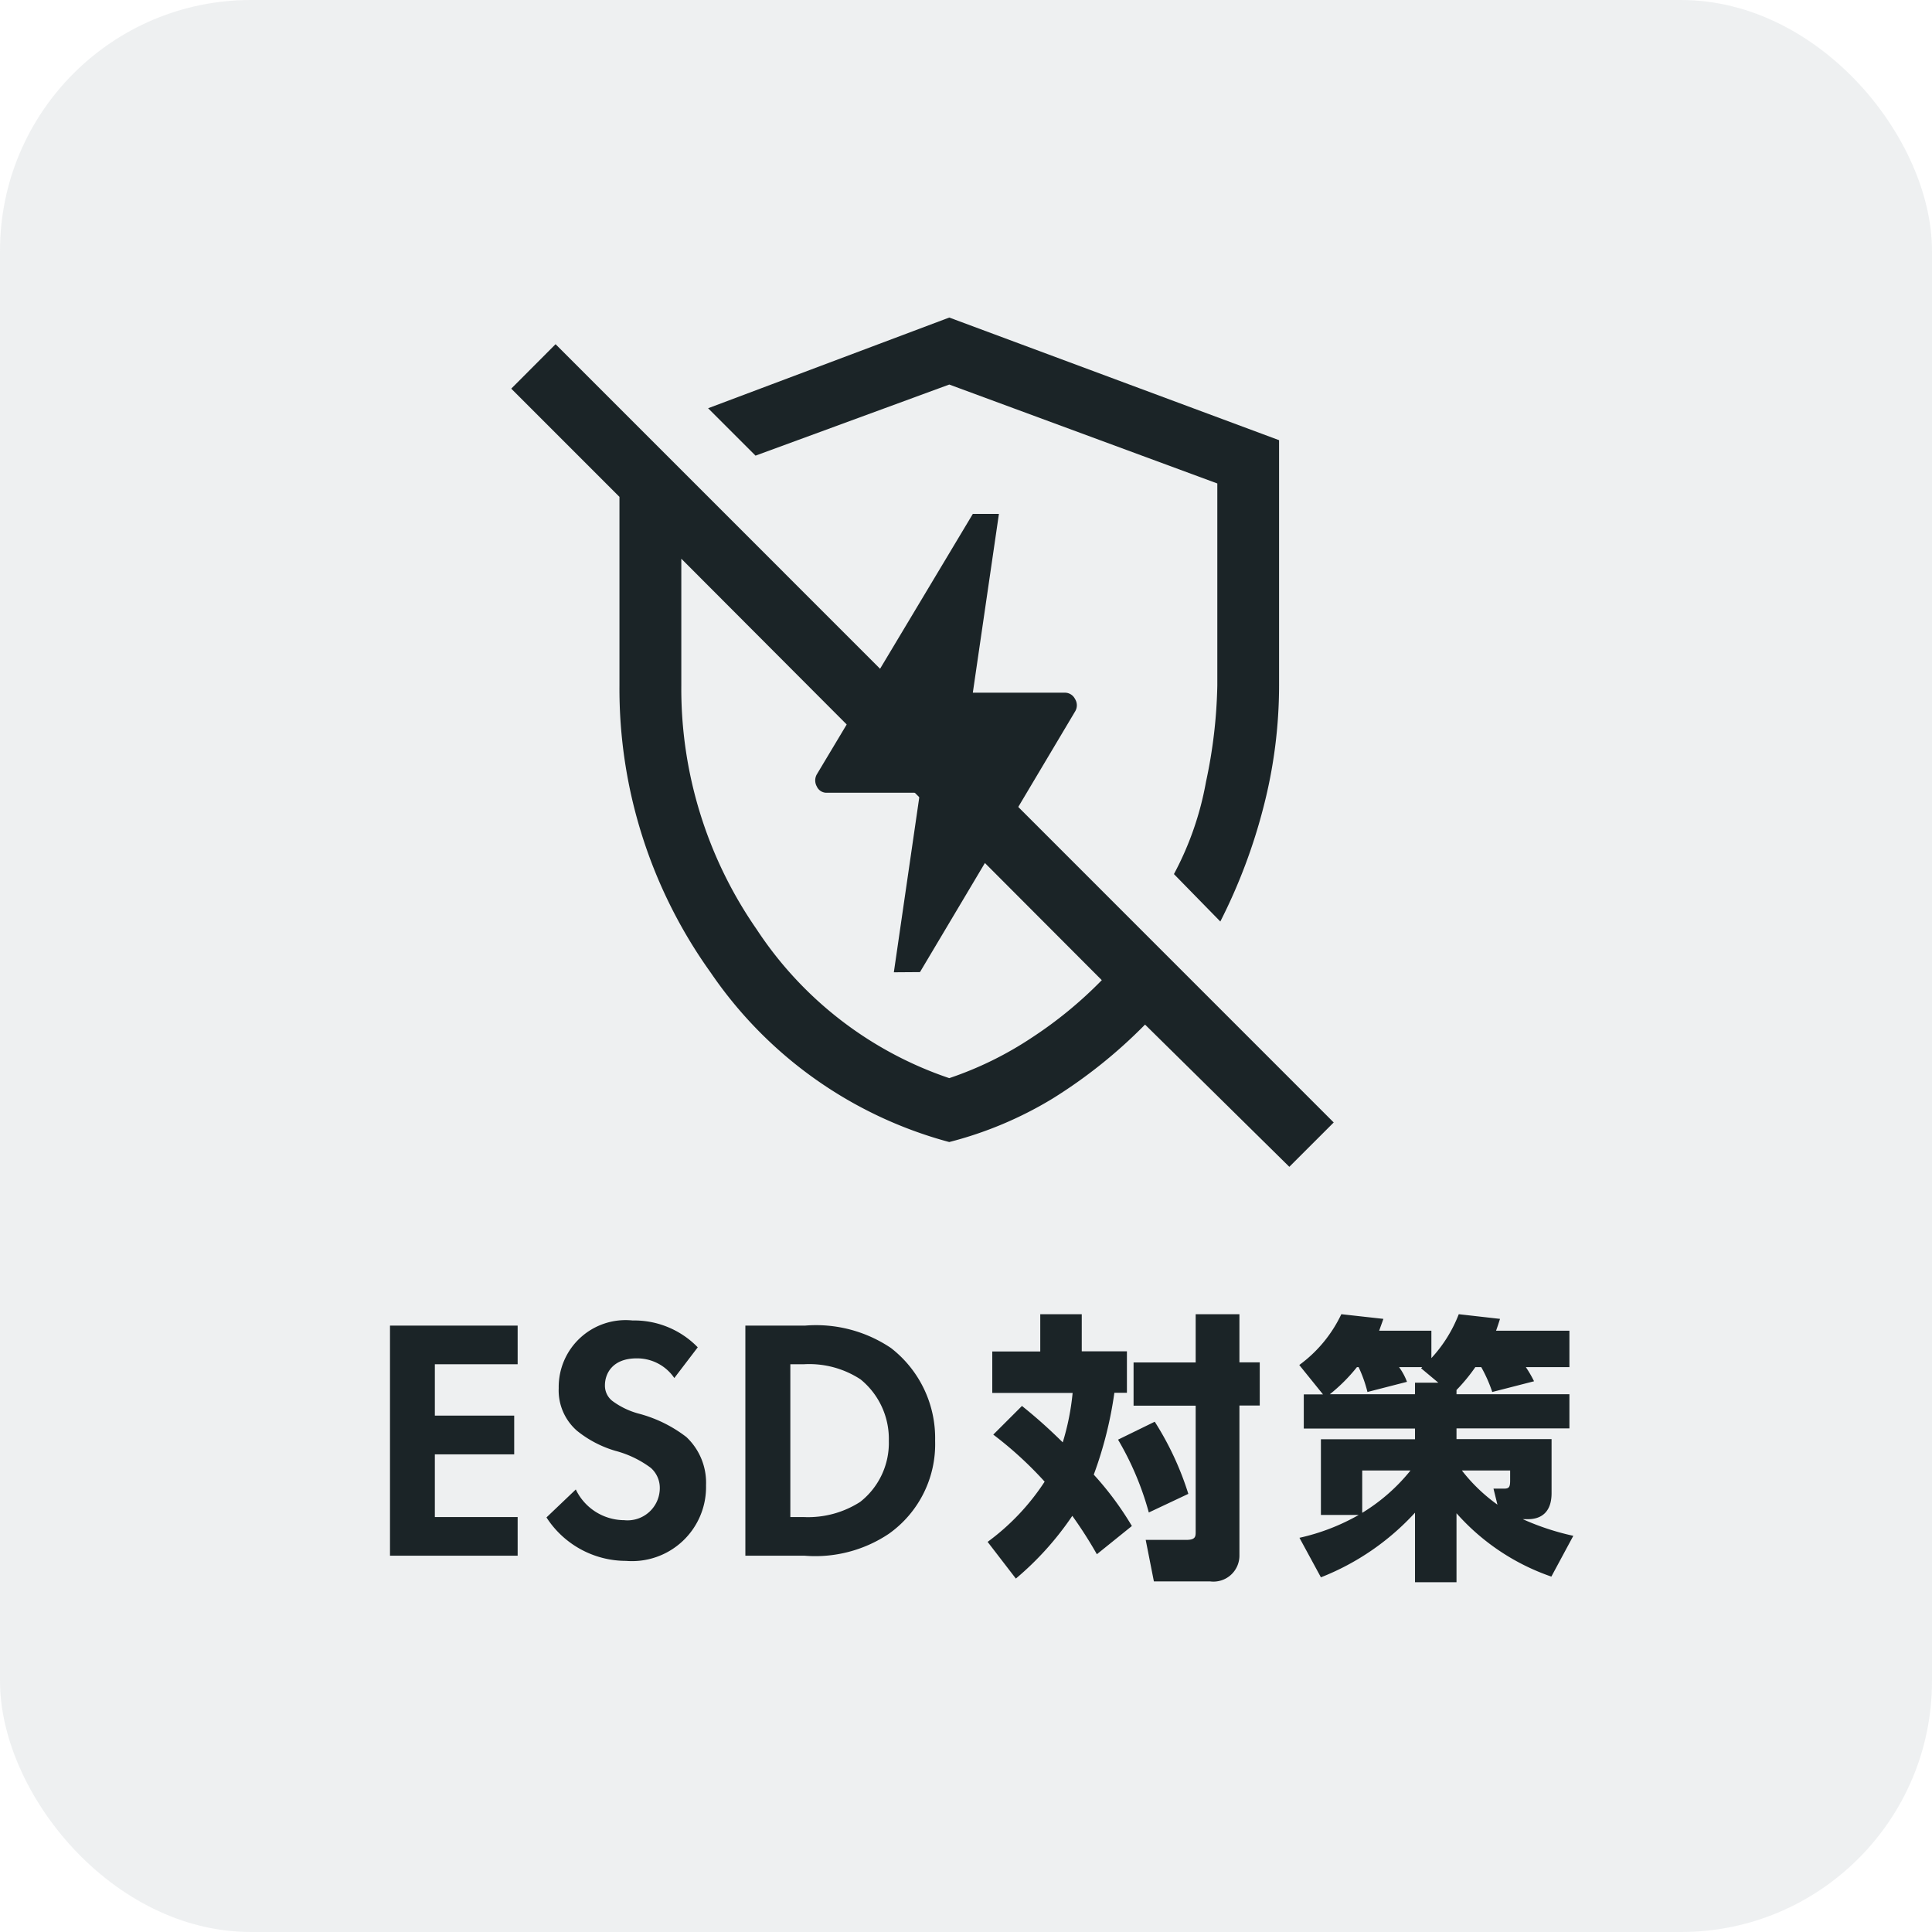 <svg id="icon30" xmlns="http://www.w3.org/2000/svg" width="61.597" height="61.597" viewBox="0 0 61.597 61.597">
  <rect id="bg" width="61.597" height="61.597" rx="8" transform="translate(0)" fill="rgba(223,227,229,0.5)"/>
  <rect id="mask" width="45.627" height="45.627" rx="6" transform="translate(7.597 7.999)" fill="#ddd" opacity="0"/>
  <g id="ESD_対策" data-name="ESD
対策" transform="translate(0.298 -11)">
    <path id="パス_2035" data-name="パス 2035" d="M-18.63-3.861a11.914,11.914,0,0,1,1.638,1.5A7.382,7.382,0,0,1-18.81-.441l.9,1.17a9.669,9.669,0,0,0,1.8-2,13.7,13.7,0,0,1,.783,1.224l1.116-.9a9.946,9.946,0,0,0-1.215-1.638,12.547,12.547,0,0,0,.657-2.61h.4V-6.516h-1.44V-7.7h-1.323v1.188h-1.53v1.323H-16.1a7.968,7.968,0,0,1-.315,1.575c-.594-.585-.99-.909-1.3-1.161ZM-12.177-7.7v1.539h-1.98v1.377h1.98V-.774c0,.162,0,.27-.306.27H-13.77l.261,1.323h1.791a.829.829,0,0,0,.936-.837v-4.77h.648V-6.165h-.648V-7.7Zm-2.475,4a9.481,9.481,0,0,1,.981,2.322l1.26-.594a9.609,9.609,0,0,0-1.071-2.3ZM-3.861-5.283a5.71,5.71,0,0,0,.6-.729h.189a4.528,4.528,0,0,1,.351.792l1.332-.342a3.708,3.708,0,0,0-.261-.45H-.261V-7.173H-2.6c.054-.153.072-.207.126-.378L-3.789-7.7a4.4,4.4,0,0,1-.873,1.4v-.873H-6.327c.054-.153.072-.2.135-.378L-7.533-7.7a4.256,4.256,0,0,1-1.341,1.62l.756.936H-8.73v1.089h3.546v.342h-3V-1.3h1.206a6.784,6.784,0,0,1-1.89.729l.684,1.26a8.055,8.055,0,0,0,3-2.061V.846h1.323v-2.2A7.145,7.145,0,0,0-.837.666l.7-1.3a8.221,8.221,0,0,1-1.611-.531h.171c.369,0,.747-.18.747-.828V-3.717H-3.861v-.342h3.6V-5.148h-3.6Zm-1.323-.234v.369H-7.9a5.423,5.423,0,0,0,.864-.864h.054A4.275,4.275,0,0,1-6.7-5.22l1.26-.324a1.937,1.937,0,0,0-.252-.468h.738l-.036.036.549.459Zm-.144,2.8a5.925,5.925,0,0,1-1.539,1.35v-1.35Zm2.772,1.089A5.405,5.405,0,0,1-3.69-2.718h1.539V-2.4c0,.2-.027.261-.189.261h-.342Z" transform="translate(50 60.6)" fill="#1b2427"/>
    <path id="パス_2036" data-name="パス 2036" d="M-13.794-7.337h-4.07V0h4.07V-1.232h-2.64v-2h2.53V-4.466h-2.53V-6.105h2.64Zm5.742.693A2.822,2.822,0,0,0-10.131-7.5a2.133,2.133,0,0,0-2.354,2.156A1.707,1.707,0,0,0-11.9-3.982a3.53,3.53,0,0,0,1.221.638A3.286,3.286,0,0,1-9.548-2.8a.852.852,0,0,1,.286.66A1.029,1.029,0,0,1-10.4-1.133a1.72,1.72,0,0,1-1.54-.979l-.935.891A3.02,3.02,0,0,0-10.34.165,2.361,2.361,0,0,0-7.788-2.244a2,2,0,0,0-.627-1.54A4.269,4.269,0,0,0-9.9-4.521a2.5,2.5,0,0,1-.88-.418.618.618,0,0,1-.231-.495c0-.374.242-.858,1.012-.858a1.433,1.433,0,0,1,1.2.627Zm1.518-.693V0h1.892A4.21,4.21,0,0,0-1.958-.7,3.5,3.5,0,0,0-.484-3.663,3.632,3.632,0,0,0-1.892-6.622,4.273,4.273,0,0,0-4.62-7.337ZM-5.1-6.105h.44a2.986,2.986,0,0,1,1.8.484,2.445,2.445,0,0,1,.9,1.958,2.387,2.387,0,0,1-.913,1.947,3.07,3.07,0,0,1-1.793.484H-5.1Z" transform="translate(30 60.6)" fill="#1b2427"/>
  </g>
  <path id="bolt_FILL0_wght400_GRAD0_opsz48" d="M16.282,20.614l.832-5.724H14.151a.339.339,0,0,1-.325-.2.392.392,0,0,1,0-.386L18.8,6h.832L18.8,11.7h2.923a.36.36,0,0,1,.335.2.376.376,0,0,1,.01.386l-4.953,8.322Z" transform="translate(12.216 10.385)" fill="#1b2427"/>
  <path id="remove_moderator_FILL0_wght400_GRAD0_opsz48" d="M25.357,23.206l-1.479-1.512A9.9,9.9,0,0,0,24.9,18.753a15.891,15.891,0,0,0,.361-3.072V9.24L16.715,6.086,10.538,8.353,9.026,6.842,16.715,3.95,27.23,7.86v7.821a15.489,15.489,0,0,1-.493,3.861A17.766,17.766,0,0,1,25.357,23.206Zm2.2,7.821-4.6-4.535A15.916,15.916,0,0,1,20,28.857a12.14,12.14,0,0,1-3.286,1.38,13.4,13.4,0,0,1-7.607-5.405A15.52,15.52,0,0,1,6.2,15.681V9.668L2.75,6.217,4.163,4.8,28.972,29.613ZM14.941,18.441Zm2.4-3.319ZM16.715,28.2a11.18,11.18,0,0,0,2.645-1.3,13.224,13.224,0,0,0,2.218-1.824L8.172,11.639v4.042a13.44,13.44,0,0,0,2.4,7.771A11.9,11.9,0,0,0,16.715,28.2Z" transform="translate(13.55 6.174)" fill="#1b2427"/>
</svg>
